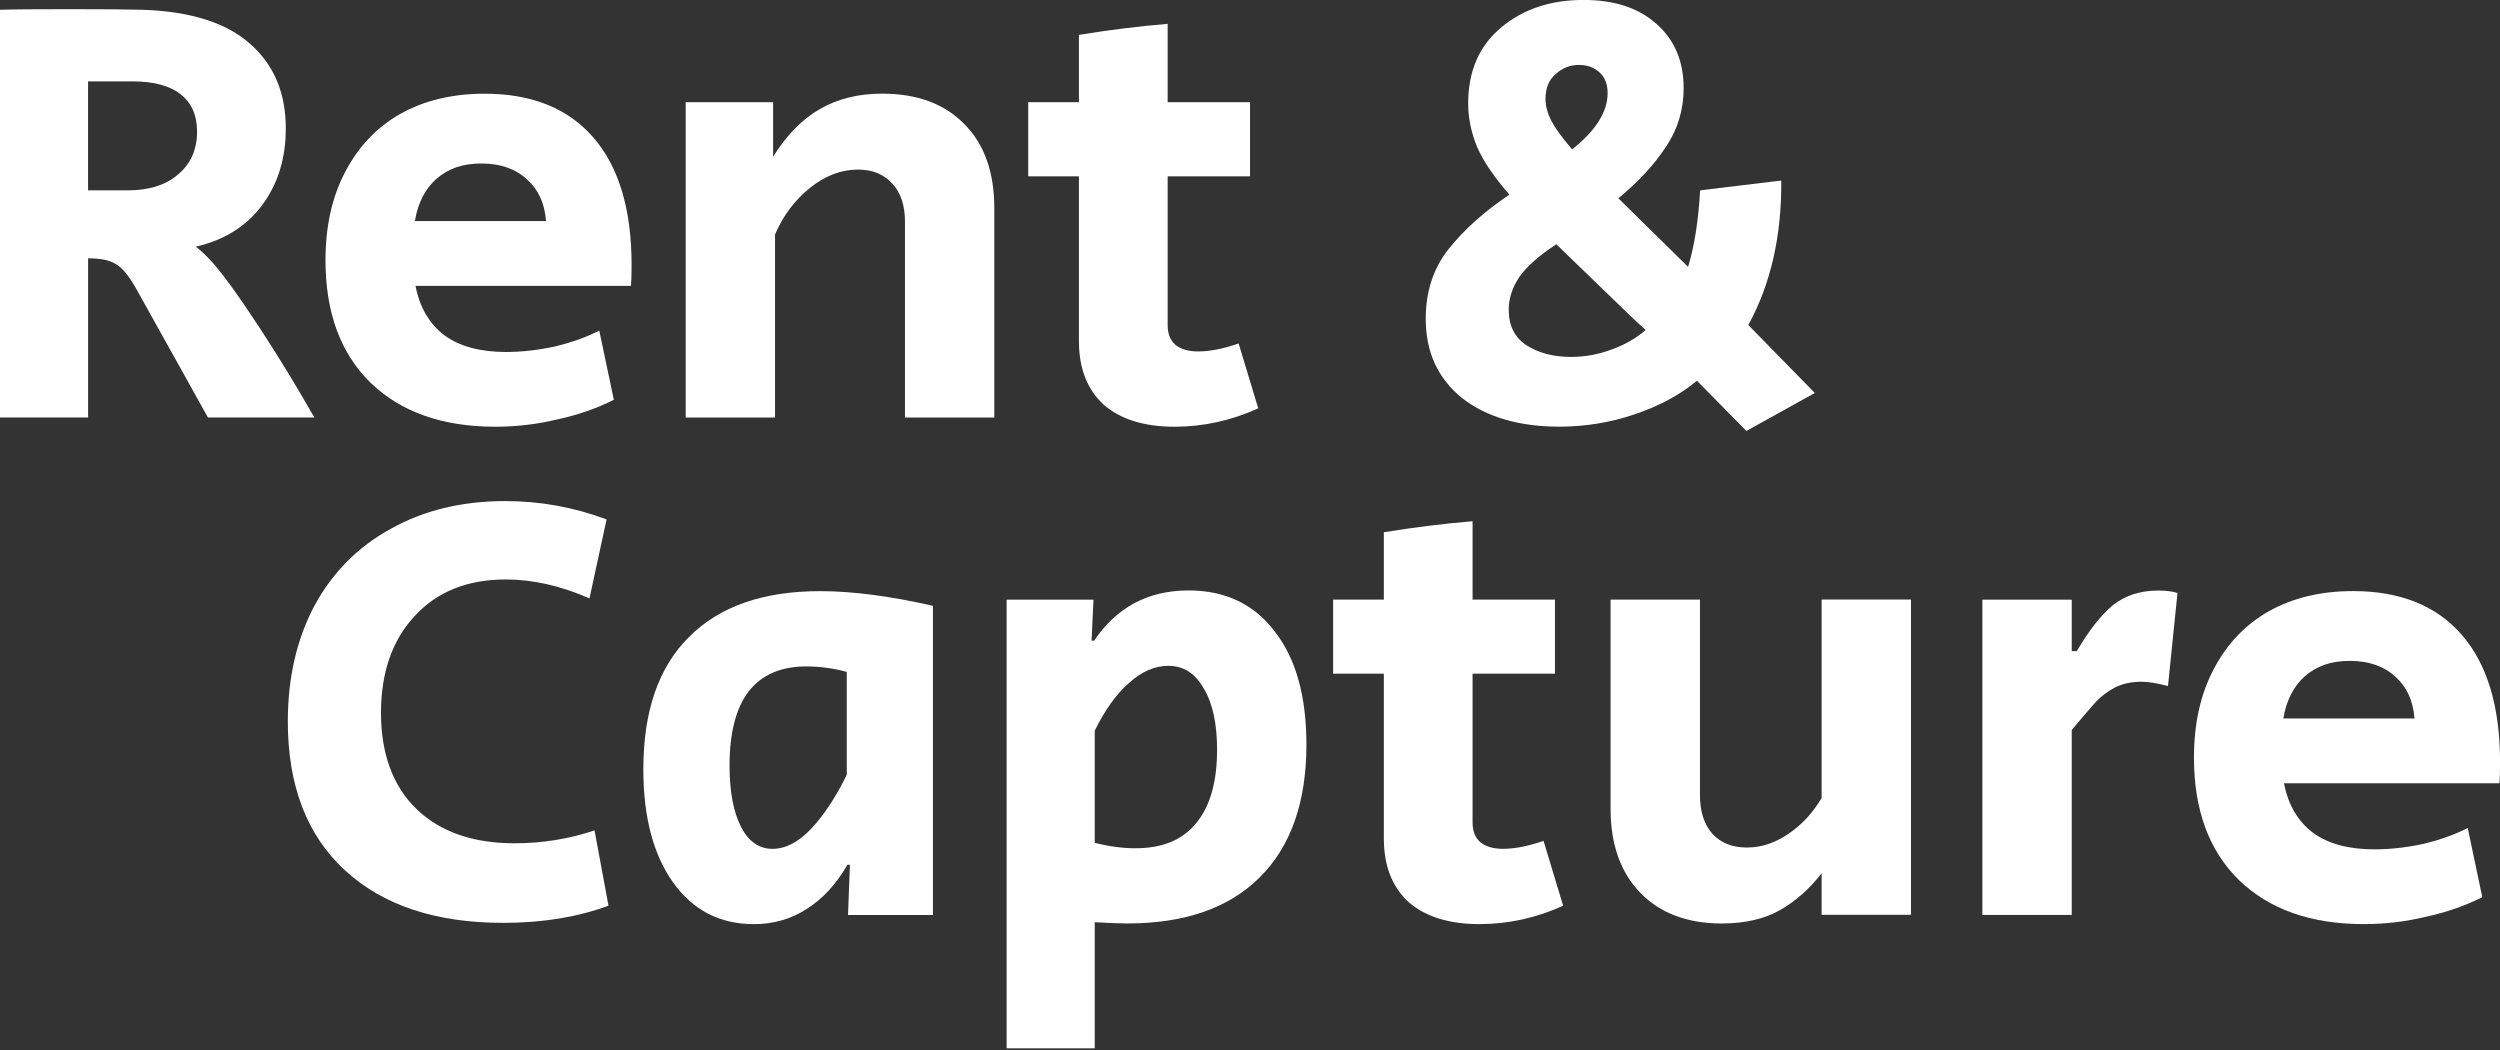 <?xml version="1.0" encoding="UTF-8"?> <svg xmlns="http://www.w3.org/2000/svg" width="350" height="147" viewBox="0 0 350 147" fill="none"><rect x="0" y="0" width="350" height="147" fill="#333333" stroke="none"/><g clip-path="url(#clip0_397_36)"><path d="M0 1.369C1.771 1.308 5.085 1.285 9.934 1.285C14.783 1.285 18.184 1.316 19.963 1.369C26.709 1.597 31.731 3.194 35.045 6.167C38.359 9.08 40.012 13.027 40.012 17.992C40.012 22.22 38.886 25.817 36.643 28.791C34.455 31.703 31.377 33.619 27.417 34.532C28.661 35.505 29.928 36.844 31.235 38.562C32.534 40.22 34.336 42.821 36.651 46.365C39.075 50.076 41.531 54.106 44.011 58.448H29.11L19.081 40.448C18.018 38.562 17.042 37.391 16.153 36.935C15.326 36.418 14.051 36.167 12.335 36.167V58.448H0V1.369ZM17.829 26.654C20.844 26.654 23.214 25.909 24.93 24.426C26.701 22.943 27.59 20.943 27.59 18.426C27.59 16.137 26.819 14.395 25.284 13.194C23.749 11.992 21.498 11.392 18.538 11.392H12.327V26.646H17.829V26.654Z" fill="white"></path><path d="M69.342 59.741C61.95 59.741 56.125 57.688 51.867 53.574C47.671 49.46 45.569 43.749 45.569 36.433C45.569 31.688 46.483 27.574 48.317 24.091C50.151 20.547 52.725 17.832 56.039 15.947C59.408 14.061 63.344 13.118 67.838 13.118C74.466 13.118 79.552 15.171 83.102 19.285C86.652 23.399 88.423 29.338 88.423 37.11C88.423 38.425 88.391 39.399 88.336 40.022H58.172C58.762 43.049 60.124 45.368 62.249 46.965C64.375 48.509 67.248 49.277 70.853 49.277C73.042 49.277 75.317 49.019 77.686 48.509C80.055 47.939 82.126 47.193 83.897 46.281L85.936 55.969C83.566 57.17 80.937 58.083 78.04 58.714C75.198 59.399 72.302 59.741 69.342 59.741ZM76.442 30.943C76.261 28.486 75.379 26.54 73.782 25.118C72.184 23.635 70.058 22.89 67.398 22.89C64.737 22.89 62.753 23.604 61.1 25.034C59.502 26.464 58.495 28.433 58.085 30.95H76.45L76.442 30.943Z" fill="white"></path><path d="M95.996 14.312H108.236V21.939C110.125 18.912 112.314 16.684 114.801 15.255C117.289 13.825 120.185 13.11 123.499 13.11C128.411 13.11 132.253 14.54 135.031 17.399C137.81 20.198 139.203 24.114 139.203 29.14V58.456H126.695V31.026C126.695 28.737 126.105 26.973 124.924 25.711C123.743 24.395 122.145 23.741 120.13 23.741C117.761 23.741 115.517 24.601 113.384 26.311C111.259 28.023 109.629 30.197 108.504 32.829V58.456H95.996V14.312Z" fill="white"></path><path d="M164.448 59.741C160.19 59.741 156.876 58.714 154.514 56.653C152.208 54.539 151.05 51.566 151.05 47.741V24.684H143.95V14.312H151.05V4.882C155.246 4.198 159.387 3.681 163.472 3.338V14.312H175.004V24.684H163.472V45.513C163.472 46.714 163.826 47.627 164.535 48.258C165.306 48.889 166.369 49.201 167.731 49.201C169.384 49.201 171.281 48.828 173.406 48.083L176.153 57.17C172.367 58.882 168.463 59.741 164.44 59.741H164.448Z" fill="white"></path><path d="M237.576 53.307C235.152 55.307 232.223 56.881 228.791 58.022C225.422 59.163 221.927 59.733 218.322 59.733C212.646 59.733 208.089 58.387 204.657 55.703C201.288 52.957 199.603 49.277 199.603 44.645C199.603 40.821 200.666 37.558 202.799 34.874C204.987 32.129 207.829 29.589 211.316 27.247C209.128 24.729 207.616 22.501 206.79 20.562C205.963 18.562 205.546 16.532 205.546 14.479C205.546 9.961 207.081 6.425 210.159 3.847C213.237 1.277 217.078 -0.008 221.691 -0.008C226.013 -0.008 229.413 1.11 231.893 3.338C234.435 5.566 235.711 8.57 235.711 12.334C235.711 15.361 234.884 18.106 233.223 20.562C231.625 23.018 229.405 25.421 226.572 27.764L236.332 37.361C237.222 34.448 237.781 30.874 238.017 26.646L249.376 25.277C249.439 33.049 247.896 39.786 244.763 45.505L254.075 55.018L244.495 60.334L237.576 53.307ZM220.101 20.912C223.415 18.281 225.068 15.657 225.068 13.026C225.068 11.771 224.682 10.798 223.911 10.114C223.139 9.429 222.195 9.087 221.069 9.087C219.825 9.087 218.731 9.513 217.787 10.372C216.842 11.171 216.37 12.342 216.37 13.885C216.37 14.798 216.637 15.802 217.165 16.882C217.7 17.908 218.676 19.254 220.093 20.912H220.101ZM219.92 49.969C221.872 49.969 223.761 49.627 225.595 48.942C227.485 48.258 229.083 47.345 230.389 46.197L228.791 44.737C221.518 37.71 217.881 34.197 217.881 34.197C215.512 35.741 213.804 37.254 212.733 38.737C211.725 40.22 211.222 41.763 211.222 43.368C211.222 45.596 212.048 47.254 213.709 48.341C215.425 49.429 217.495 49.969 219.92 49.969Z" fill="white"></path><path d="M70.46 129.2C60.998 129.2 53.606 126.744 48.277 121.831C42.956 116.919 40.295 109.976 40.295 101.003C40.295 94.889 41.539 89.49 44.019 84.805C46.561 80.121 50.143 76.524 54.756 74.007C59.369 71.437 64.69 70.151 70.728 70.151C75.639 70.151 80.37 71.011 84.92 72.722L82.527 83.779C78.505 82.007 74.6 81.125 70.814 81.125C65.43 81.125 61.171 82.836 58.038 86.265C54.905 89.634 53.339 94.151 53.339 99.809C53.339 105.467 54.992 110.067 58.306 113.261C61.62 116.463 66.201 118.06 72.058 118.06C75.899 118.06 79.63 117.459 83.236 116.257L85.188 126.797C80.866 128.394 75.962 129.2 70.46 129.2Z" fill="white"></path><path d="M105.505 129.375C100.774 129.375 97.019 127.436 94.24 123.55C91.462 119.664 90.068 114.379 90.068 107.695C90.068 99.581 92.194 93.413 96.452 89.185C100.711 84.897 106.835 82.76 114.817 82.76C119.312 82.76 124.578 83.444 130.608 84.813V128.098H118.721L118.989 121.071H118.635C117.1 123.755 115.203 125.816 112.959 127.238C110.771 128.668 108.284 129.383 105.505 129.383V129.375ZM108.165 118.835C110 118.835 111.802 117.892 113.581 116.006C115.352 114.121 117.013 111.603 118.548 108.463V94.067C116.659 93.55 114.762 93.299 112.873 93.299C109.323 93.299 106.63 94.471 104.796 96.813C103.025 99.155 102.136 102.615 102.136 107.185C102.136 110.782 102.671 113.641 103.734 115.756C104.796 117.809 106.276 118.843 108.173 118.843L108.165 118.835Z" fill="white"></path><path d="M140.935 83.954H153.089L152.821 89.695H153.176C154.711 87.406 156.576 85.665 158.765 84.463C161.016 83.261 163.558 82.661 166.392 82.661C171.54 82.661 175.563 84.577 178.46 88.402C181.419 92.174 182.899 97.459 182.899 104.258C182.899 112.311 180.711 118.516 176.334 122.858C172.013 127.147 165.833 129.284 157.788 129.284C156.781 129.284 155.277 129.223 153.262 129.109V146.767H140.927V83.946L140.935 83.954ZM159.032 118.752C162.756 118.752 165.566 117.581 167.463 115.238C169.415 112.896 170.391 109.467 170.391 104.957C170.391 101.299 169.769 98.44 168.525 96.387C167.345 94.273 165.684 93.216 163.558 93.216C161.669 93.216 159.835 94.014 158.056 95.619C156.285 97.162 154.687 99.391 153.262 102.303V117.991C155.27 118.508 157.198 118.759 159.032 118.759V118.752Z" fill="white"></path><path d="M207.136 129.375C202.878 129.375 199.564 128.349 197.202 126.288C194.896 124.174 193.738 121.2 193.738 117.375V94.318H186.638V83.946H193.738V74.516C197.934 73.832 202.075 73.315 206.16 72.973V83.946H217.692V94.318H206.16V115.147C206.16 116.349 206.514 117.261 207.223 117.892C207.994 118.524 209.057 118.835 210.419 118.835C212.072 118.835 213.969 118.463 216.094 117.717L218.841 126.805C215.055 128.516 211.151 129.375 207.128 129.375H207.136Z" fill="white"></path><path d="M241.103 129.291C236.254 129.291 232.436 127.862 229.657 125.003C226.879 122.143 225.485 118.235 225.485 113.261V83.946H237.993V111.284C237.993 113.626 238.584 115.459 239.765 116.767C240.945 118.022 242.543 118.653 244.558 118.653C246.574 118.653 248.494 118.022 250.328 116.767C252.218 115.512 253.792 113.824 255.028 111.71V83.938H267.536V128.075H255.028V122.25C253.312 124.478 251.328 126.219 249.085 127.482C246.896 128.683 244.236 129.284 241.103 129.284V129.291Z" fill="white"></path><path d="M277.533 83.954H290.041V91.155H290.75C292.466 88.243 294.15 86.098 295.803 84.729C297.519 83.36 299.645 82.676 302.187 82.676C303.25 82.676 304.14 82.79 304.848 83.018L303.518 96.045C301.983 95.642 300.739 95.444 299.794 95.444C298.433 95.444 297.22 95.703 296.158 96.212C295.15 96.729 294.237 97.413 293.41 98.265C292.639 99.124 291.521 100.44 290.041 102.204V128.09H277.533V83.954Z" fill="white"></path><path d="M330.927 129.375C323.535 129.375 317.71 127.322 313.452 123.208C309.256 119.094 307.154 113.383 307.154 106.067C307.154 101.322 308.067 97.208 309.902 93.725C311.736 90.182 314.31 87.467 317.624 85.581C320.993 83.695 324.929 82.752 329.423 82.752C336.051 82.752 341.136 84.805 344.687 88.919C348.237 93.033 350.008 98.972 350.008 106.744C350.008 108.06 349.976 109.033 349.921 109.657H319.757C320.347 112.683 321.709 115.003 323.834 116.6C325.96 118.143 328.833 118.911 332.438 118.911C334.627 118.911 336.901 118.653 339.271 118.143C341.64 117.573 343.711 116.828 345.482 115.915L347.52 125.603C345.151 126.805 342.522 127.717 339.625 128.349C336.783 129.033 333.887 129.375 330.927 129.375ZM338.027 100.577C337.846 98.121 336.964 96.174 335.367 94.752C333.769 93.269 331.643 92.524 328.983 92.524C326.322 92.524 324.338 93.239 322.685 94.668C321.087 96.098 320.08 98.067 319.67 100.585H338.035L338.027 100.577Z" fill="white"></path></g><defs><clipPath id="clip0_397_36"><rect width="350" height="146.774" fill="white"></rect></clipPath></defs></svg> 